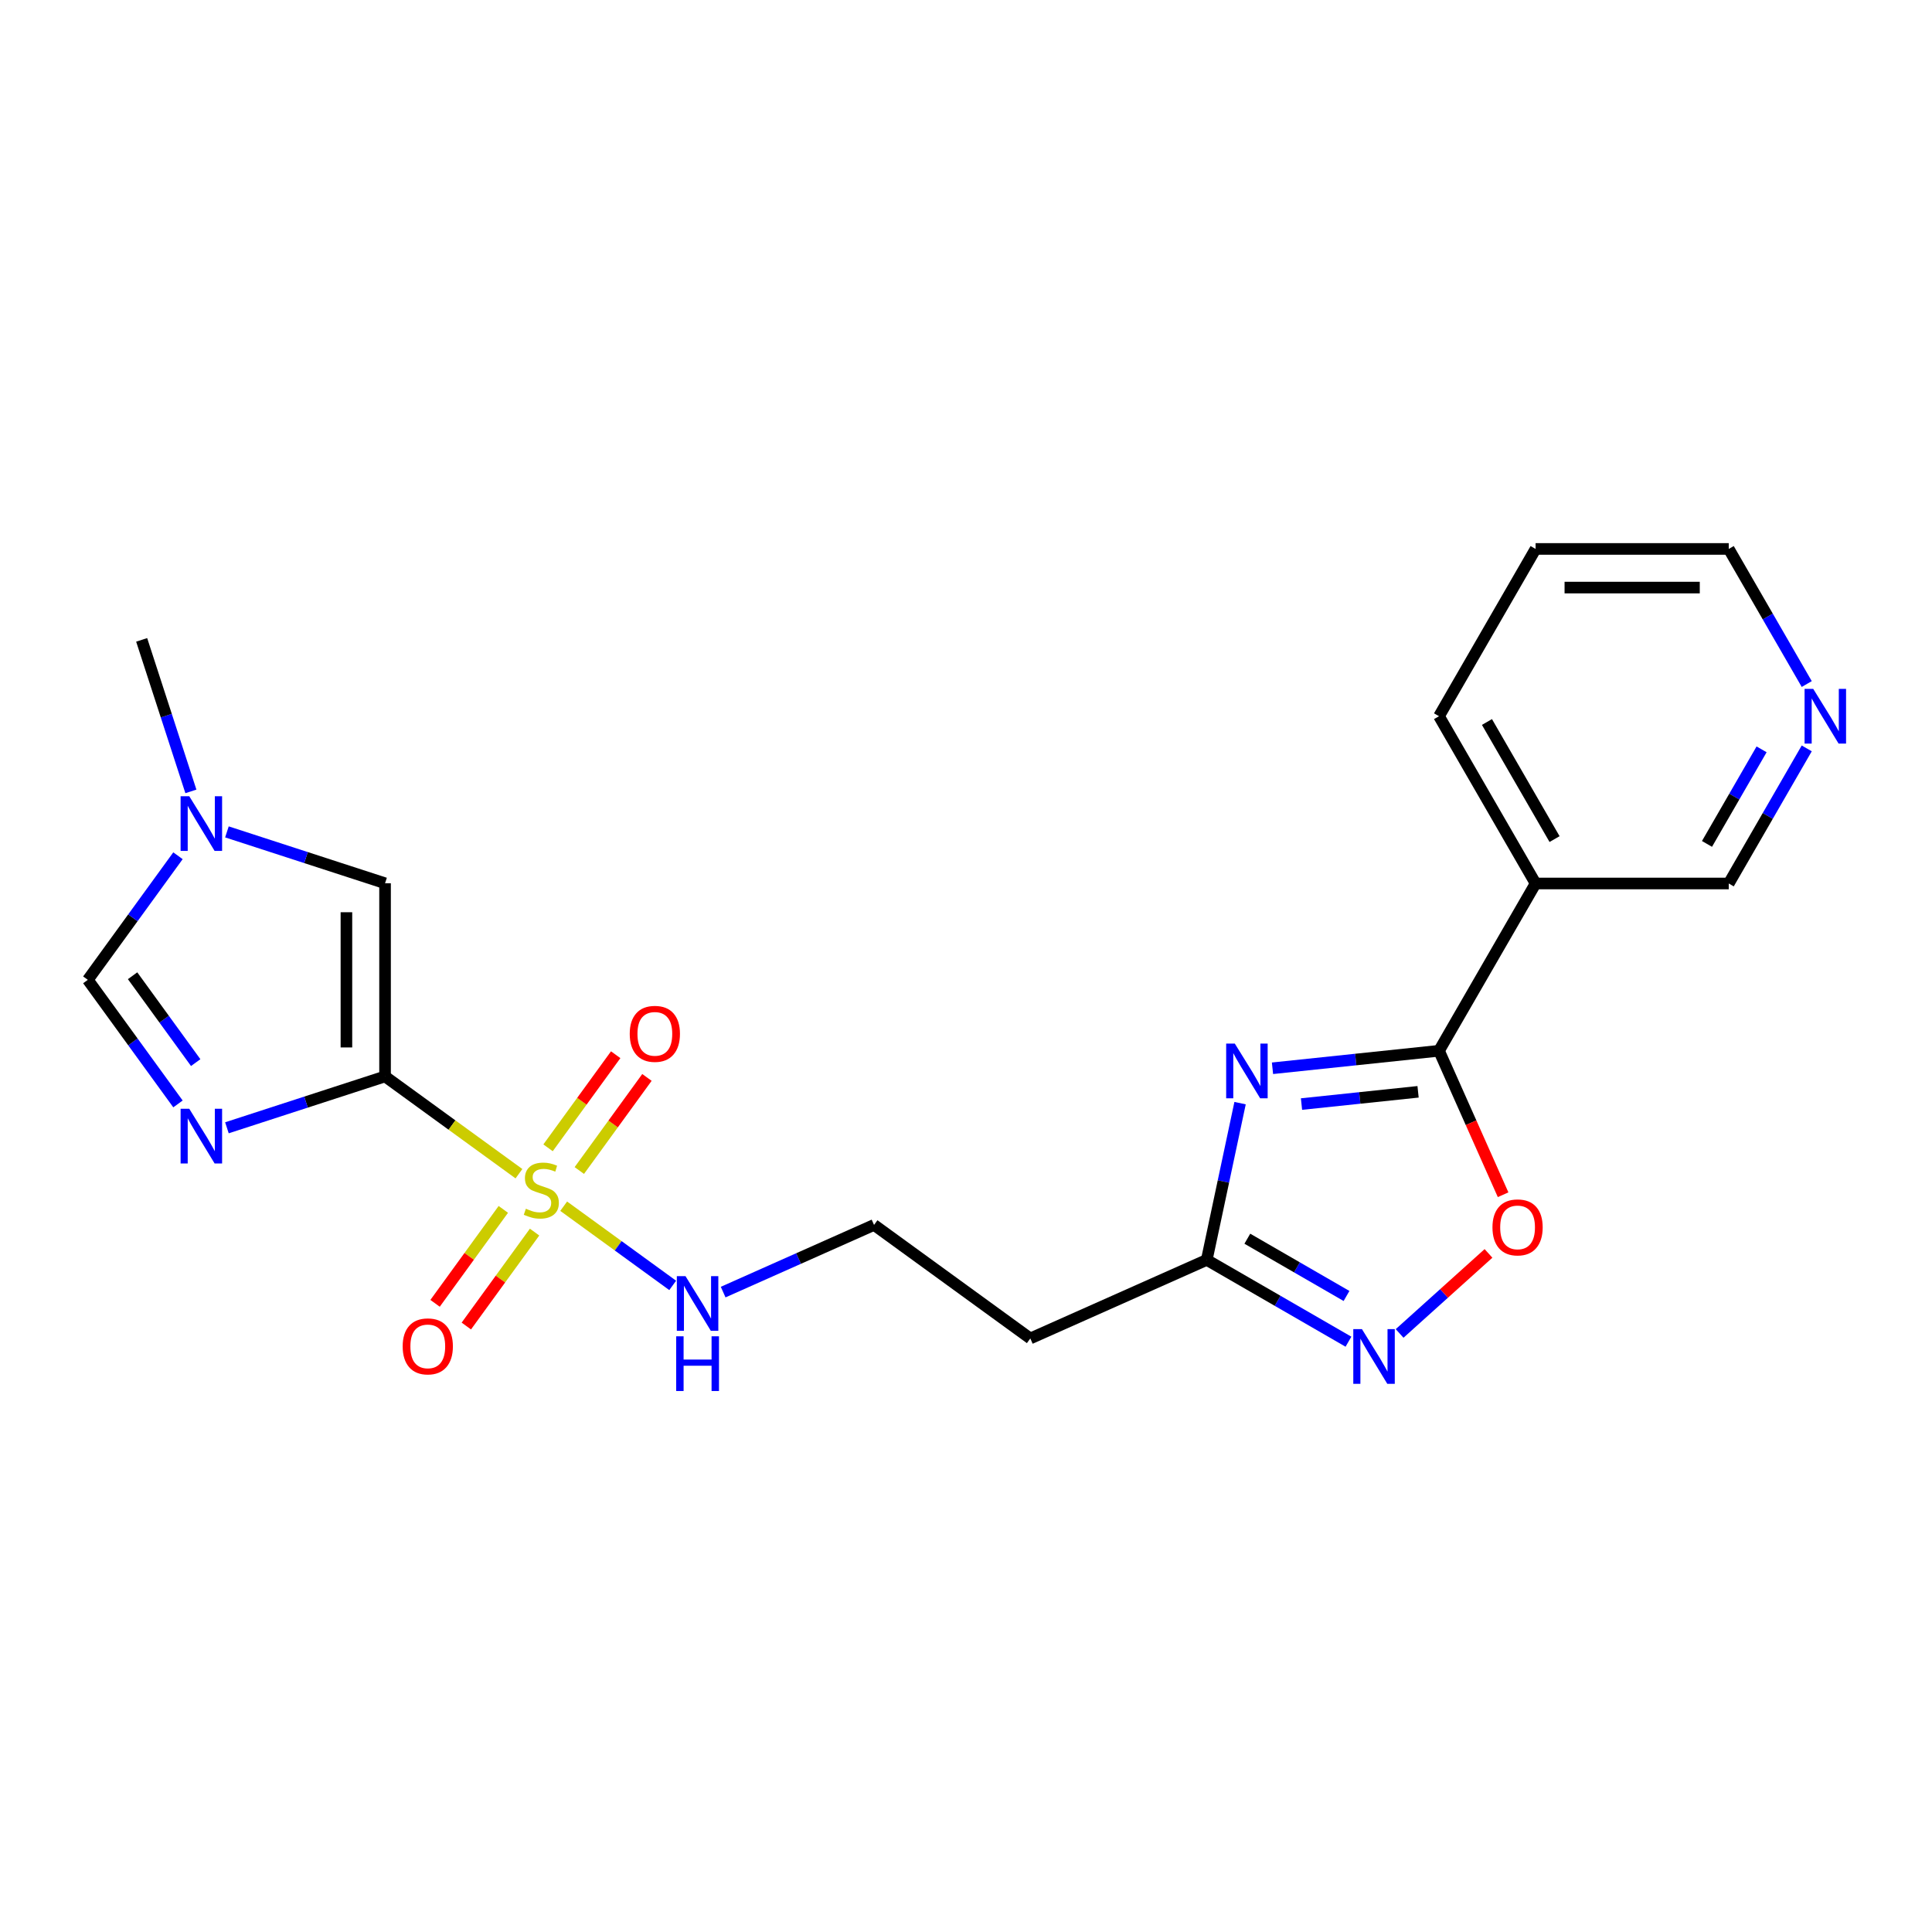 <?xml version='1.0' encoding='iso-8859-1'?>
<svg version='1.1' baseProfile='full'
              xmlns='http://www.w3.org/2000/svg'
                      xmlns:rdkit='http://www.rdkit.org/xml'
                      xmlns:xlink='http://www.w3.org/1999/xlink'
                  xml:space='preserve'
width='1000px' height='1000px' viewBox='0 0 1000 1000'>
<!-- END OF HEADER -->
<rect style='opacity:1.0;fill:#FFFFFF;stroke:none' width='1000' height='1000' x='0' y='0'> </rect>
<path class='bond-0' d='M 199.302,557.153 L 233.955,582.329' style='fill:none;fill-rule:evenodd;stroke:#000000;stroke-width:6px;stroke-linecap:butt;stroke-linejoin:miter;stroke-opacity:1' />
<path class='bond-0' d='M 233.955,582.329 L 268.607,607.506' style='fill:none;fill-rule:evenodd;stroke:#CCCC00;stroke-width:6px;stroke-linecap:butt;stroke-linejoin:miter;stroke-opacity:1' />
<path class='bond-1' d='M 199.302,557.153 L 158.379,570.449' style='fill:none;fill-rule:evenodd;stroke:#000000;stroke-width:6px;stroke-linecap:butt;stroke-linejoin:miter;stroke-opacity:1' />
<path class='bond-1' d='M 158.379,570.449 L 117.456,583.746' style='fill:none;fill-rule:evenodd;stroke:#0000FF;stroke-width:6px;stroke-linecap:butt;stroke-linejoin:miter;stroke-opacity:1' />
<path class='bond-5' d='M 199.302,557.153 L 199.302,457.176' style='fill:none;fill-rule:evenodd;stroke:#000000;stroke-width:6px;stroke-linecap:butt;stroke-linejoin:miter;stroke-opacity:1' />
<path class='bond-5' d='M 179.307,542.156 L 179.307,472.173' style='fill:none;fill-rule:evenodd;stroke:#000000;stroke-width:6px;stroke-linecap:butt;stroke-linejoin:miter;stroke-opacity:1' />
<path class='bond-11' d='M 299.85,605.859 L 317.354,581.767' style='fill:none;fill-rule:evenodd;stroke:#CCCC00;stroke-width:6px;stroke-linecap:butt;stroke-linejoin:miter;stroke-opacity:1' />
<path class='bond-11' d='M 317.354,581.767 L 334.858,557.675' style='fill:none;fill-rule:evenodd;stroke:#FF0000;stroke-width:6px;stroke-linecap:butt;stroke-linejoin:miter;stroke-opacity:1' />
<path class='bond-11' d='M 283.674,594.106 L 301.178,570.014' style='fill:none;fill-rule:evenodd;stroke:#CCCC00;stroke-width:6px;stroke-linecap:butt;stroke-linejoin:miter;stroke-opacity:1' />
<path class='bond-11' d='M 301.178,570.014 L 318.682,545.922' style='fill:none;fill-rule:evenodd;stroke:#FF0000;stroke-width:6px;stroke-linecap:butt;stroke-linejoin:miter;stroke-opacity:1' />
<path class='bond-12' d='M 260.519,625.975 L 242.855,650.287' style='fill:none;fill-rule:evenodd;stroke:#CCCC00;stroke-width:6px;stroke-linecap:butt;stroke-linejoin:miter;stroke-opacity:1' />
<path class='bond-12' d='M 242.855,650.287 L 225.192,674.6' style='fill:none;fill-rule:evenodd;stroke:#FF0000;stroke-width:6px;stroke-linecap:butt;stroke-linejoin:miter;stroke-opacity:1' />
<path class='bond-12' d='M 276.696,637.728 L 259.032,662.04' style='fill:none;fill-rule:evenodd;stroke:#CCCC00;stroke-width:6px;stroke-linecap:butt;stroke-linejoin:miter;stroke-opacity:1' />
<path class='bond-12' d='M 259.032,662.04 L 241.368,686.352' style='fill:none;fill-rule:evenodd;stroke:#FF0000;stroke-width:6px;stroke-linecap:butt;stroke-linejoin:miter;stroke-opacity:1' />
<path class='bond-13' d='M 291.762,624.328 L 319.975,644.826' style='fill:none;fill-rule:evenodd;stroke:#CCCC00;stroke-width:6px;stroke-linecap:butt;stroke-linejoin:miter;stroke-opacity:1' />
<path class='bond-13' d='M 319.975,644.826 L 348.188,665.324' style='fill:none;fill-rule:evenodd;stroke:#0000FF;stroke-width:6px;stroke-linecap:butt;stroke-linejoin:miter;stroke-opacity:1' />
<path class='bond-8' d='M 92.118,571.391 L 68.786,539.278' style='fill:none;fill-rule:evenodd;stroke:#0000FF;stroke-width:6px;stroke-linecap:butt;stroke-linejoin:miter;stroke-opacity:1' />
<path class='bond-8' d='M 68.786,539.278 L 45.455,507.164' style='fill:none;fill-rule:evenodd;stroke:#000000;stroke-width:6px;stroke-linecap:butt;stroke-linejoin:miter;stroke-opacity:1' />
<path class='bond-8' d='M 101.295,550.004 L 84.963,527.525' style='fill:none;fill-rule:evenodd;stroke:#0000FF;stroke-width:6px;stroke-linecap:butt;stroke-linejoin:miter;stroke-opacity:1' />
<path class='bond-8' d='M 84.963,527.525 L 68.63,505.045' style='fill:none;fill-rule:evenodd;stroke:#000000;stroke-width:6px;stroke-linecap:butt;stroke-linejoin:miter;stroke-opacity:1' />
<path class='bond-2' d='M 641.861,570.983 L 633.238,611.55' style='fill:none;fill-rule:evenodd;stroke:#0000FF;stroke-width:6px;stroke-linecap:butt;stroke-linejoin:miter;stroke-opacity:1' />
<path class='bond-2' d='M 633.238,611.55 L 624.616,652.118' style='fill:none;fill-rule:evenodd;stroke:#000000;stroke-width:6px;stroke-linecap:butt;stroke-linejoin:miter;stroke-opacity:1' />
<path class='bond-3' d='M 658.639,552.935 L 701.734,548.406' style='fill:none;fill-rule:evenodd;stroke:#0000FF;stroke-width:6px;stroke-linecap:butt;stroke-linejoin:miter;stroke-opacity:1' />
<path class='bond-3' d='M 701.734,548.406 L 744.83,543.876' style='fill:none;fill-rule:evenodd;stroke:#000000;stroke-width:6px;stroke-linecap:butt;stroke-linejoin:miter;stroke-opacity:1' />
<path class='bond-3' d='M 673.657,571.462 L 703.825,568.292' style='fill:none;fill-rule:evenodd;stroke:#0000FF;stroke-width:6px;stroke-linecap:butt;stroke-linejoin:miter;stroke-opacity:1' />
<path class='bond-3' d='M 703.825,568.292 L 733.992,565.121' style='fill:none;fill-rule:evenodd;stroke:#000000;stroke-width:6px;stroke-linecap:butt;stroke-linejoin:miter;stroke-opacity:1' />
<path class='bond-10' d='M 744.83,543.876 L 794.819,457.294' style='fill:none;fill-rule:evenodd;stroke:#000000;stroke-width:6px;stroke-linecap:butt;stroke-linejoin:miter;stroke-opacity:1' />
<path class='bond-23' d='M 744.83,543.876 L 761.419,581.135' style='fill:none;fill-rule:evenodd;stroke:#000000;stroke-width:6px;stroke-linecap:butt;stroke-linejoin:miter;stroke-opacity:1' />
<path class='bond-23' d='M 761.419,581.135 L 778.007,618.393' style='fill:none;fill-rule:evenodd;stroke:#FF0000;stroke-width:6px;stroke-linecap:butt;stroke-linejoin:miter;stroke-opacity:1' />
<path class='bond-4' d='M 697.961,694.464 L 661.288,673.291' style='fill:none;fill-rule:evenodd;stroke:#0000FF;stroke-width:6px;stroke-linecap:butt;stroke-linejoin:miter;stroke-opacity:1' />
<path class='bond-4' d='M 661.288,673.291 L 624.616,652.118' style='fill:none;fill-rule:evenodd;stroke:#000000;stroke-width:6px;stroke-linecap:butt;stroke-linejoin:miter;stroke-opacity:1' />
<path class='bond-4' d='M 696.957,670.796 L 671.286,655.975' style='fill:none;fill-rule:evenodd;stroke:#0000FF;stroke-width:6px;stroke-linecap:butt;stroke-linejoin:miter;stroke-opacity:1' />
<path class='bond-4' d='M 671.286,655.975 L 645.615,641.154' style='fill:none;fill-rule:evenodd;stroke:#000000;stroke-width:6px;stroke-linecap:butt;stroke-linejoin:miter;stroke-opacity:1' />
<path class='bond-7' d='M 724.434,690.188 L 747.439,669.475' style='fill:none;fill-rule:evenodd;stroke:#0000FF;stroke-width:6px;stroke-linecap:butt;stroke-linejoin:miter;stroke-opacity:1' />
<path class='bond-7' d='M 747.439,669.475 L 770.443,648.761' style='fill:none;fill-rule:evenodd;stroke:#FF0000;stroke-width:6px;stroke-linecap:butt;stroke-linejoin:miter;stroke-opacity:1' />
<path class='bond-9' d='M 199.302,457.176 L 158.379,443.879' style='fill:none;fill-rule:evenodd;stroke:#000000;stroke-width:6px;stroke-linecap:butt;stroke-linejoin:miter;stroke-opacity:1' />
<path class='bond-9' d='M 158.379,443.879 L 117.456,430.583' style='fill:none;fill-rule:evenodd;stroke:#0000FF;stroke-width:6px;stroke-linecap:butt;stroke-linejoin:miter;stroke-opacity:1' />
<path class='bond-6' d='M 624.616,652.118 L 533.283,692.782' style='fill:none;fill-rule:evenodd;stroke:#000000;stroke-width:6px;stroke-linecap:butt;stroke-linejoin:miter;stroke-opacity:1' />
<path class='bond-22' d='M 45.455,507.164 L 68.786,475.051' style='fill:none;fill-rule:evenodd;stroke:#000000;stroke-width:6px;stroke-linecap:butt;stroke-linejoin:miter;stroke-opacity:1' />
<path class='bond-22' d='M 68.786,475.051 L 92.118,442.938' style='fill:none;fill-rule:evenodd;stroke:#0000FF;stroke-width:6px;stroke-linecap:butt;stroke-linejoin:miter;stroke-opacity:1' />
<path class='bond-18' d='M 98.807,409.626 L 86.066,370.412' style='fill:none;fill-rule:evenodd;stroke:#0000FF;stroke-width:6px;stroke-linecap:butt;stroke-linejoin:miter;stroke-opacity:1' />
<path class='bond-18' d='M 86.066,370.412 L 73.325,331.199' style='fill:none;fill-rule:evenodd;stroke:#000000;stroke-width:6px;stroke-linecap:butt;stroke-linejoin:miter;stroke-opacity:1' />
<path class='bond-17' d='M 794.819,457.294 L 894.795,457.294' style='fill:none;fill-rule:evenodd;stroke:#000000;stroke-width:6px;stroke-linecap:butt;stroke-linejoin:miter;stroke-opacity:1' />
<path class='bond-19' d='M 794.819,457.294 L 744.83,370.712' style='fill:none;fill-rule:evenodd;stroke:#000000;stroke-width:6px;stroke-linecap:butt;stroke-linejoin:miter;stroke-opacity:1' />
<path class='bond-19' d='M 804.637,434.309 L 769.645,373.702' style='fill:none;fill-rule:evenodd;stroke:#000000;stroke-width:6px;stroke-linecap:butt;stroke-linejoin:miter;stroke-opacity:1' />
<path class='bond-16' d='M 374.304,668.788 L 413.352,651.403' style='fill:none;fill-rule:evenodd;stroke:#0000FF;stroke-width:6px;stroke-linecap:butt;stroke-linejoin:miter;stroke-opacity:1' />
<path class='bond-16' d='M 413.352,651.403 L 452.4,634.018' style='fill:none;fill-rule:evenodd;stroke:#000000;stroke-width:6px;stroke-linecap:butt;stroke-linejoin:miter;stroke-opacity:1' />
<path class='bond-14' d='M 533.283,692.782 L 452.4,634.018' style='fill:none;fill-rule:evenodd;stroke:#000000;stroke-width:6px;stroke-linecap:butt;stroke-linejoin:miter;stroke-opacity:1' />
<path class='bond-15' d='M 935.167,387.368 L 914.981,422.331' style='fill:none;fill-rule:evenodd;stroke:#0000FF;stroke-width:6px;stroke-linecap:butt;stroke-linejoin:miter;stroke-opacity:1' />
<path class='bond-15' d='M 914.981,422.331 L 894.795,457.294' style='fill:none;fill-rule:evenodd;stroke:#000000;stroke-width:6px;stroke-linecap:butt;stroke-linejoin:miter;stroke-opacity:1' />
<path class='bond-15' d='M 911.794,387.86 L 897.664,412.334' style='fill:none;fill-rule:evenodd;stroke:#0000FF;stroke-width:6px;stroke-linecap:butt;stroke-linejoin:miter;stroke-opacity:1' />
<path class='bond-15' d='M 897.664,412.334 L 883.534,436.808' style='fill:none;fill-rule:evenodd;stroke:#000000;stroke-width:6px;stroke-linecap:butt;stroke-linejoin:miter;stroke-opacity:1' />
<path class='bond-24' d='M 935.167,354.056 L 914.981,319.093' style='fill:none;fill-rule:evenodd;stroke:#0000FF;stroke-width:6px;stroke-linecap:butt;stroke-linejoin:miter;stroke-opacity:1' />
<path class='bond-24' d='M 914.981,319.093 L 894.795,284.13' style='fill:none;fill-rule:evenodd;stroke:#000000;stroke-width:6px;stroke-linecap:butt;stroke-linejoin:miter;stroke-opacity:1' />
<path class='bond-21' d='M 744.83,370.712 L 794.819,284.13' style='fill:none;fill-rule:evenodd;stroke:#000000;stroke-width:6px;stroke-linecap:butt;stroke-linejoin:miter;stroke-opacity:1' />
<path class='bond-20' d='M 894.795,284.13 L 794.819,284.13' style='fill:none;fill-rule:evenodd;stroke:#000000;stroke-width:6px;stroke-linecap:butt;stroke-linejoin:miter;stroke-opacity:1' />
<path class='bond-20' d='M 879.798,304.126 L 809.815,304.126' style='fill:none;fill-rule:evenodd;stroke:#000000;stroke-width:6px;stroke-linecap:butt;stroke-linejoin:miter;stroke-opacity:1' />
<path  class='atom-1' d='M 272.187 625.635
Q 272.507 625.755, 273.826 626.315
Q 275.146 626.874, 276.586 627.234
Q 278.065 627.554, 279.505 627.554
Q 282.184 627.554, 283.744 626.275
Q 285.304 624.955, 285.304 622.675
Q 285.304 621.116, 284.504 620.156
Q 283.744 619.196, 282.544 618.676
Q 281.344 618.157, 279.345 617.557
Q 276.826 616.797, 275.306 616.077
Q 273.826 615.357, 272.747 613.838
Q 271.707 612.318, 271.707 609.759
Q 271.707 606.199, 274.106 604
Q 276.546 601.8, 281.344 601.8
Q 284.624 601.8, 288.343 603.36
L 287.423 606.439
Q 284.024 605.04, 281.464 605.04
Q 278.705 605.04, 277.185 606.199
Q 275.666 607.319, 275.706 609.279
Q 275.706 610.798, 276.466 611.718
Q 277.265 612.638, 278.385 613.158
Q 279.545 613.678, 281.464 614.277
Q 284.024 615.077, 285.543 615.877
Q 287.063 616.677, 288.143 618.317
Q 289.263 619.916, 289.263 622.675
Q 289.263 626.595, 286.623 628.714
Q 284.024 630.794, 279.665 630.794
Q 277.145 630.794, 275.226 630.234
Q 273.346 629.714, 271.107 628.794
L 272.187 625.635
' fill='#CCCC00'/>
<path  class='atom-2' d='M 97.961 573.89
L 107.238 588.887
Q 108.158 590.366, 109.638 593.046
Q 111.117 595.725, 111.197 595.885
L 111.197 573.89
L 114.957 573.89
L 114.957 602.204
L 111.078 602.204
L 101.12 585.807
Q 99.96 583.888, 98.72 581.688
Q 97.521 579.489, 97.161 578.809
L 97.161 602.204
L 93.482 602.204
L 93.482 573.89
L 97.961 573.89
' fill='#0000FF'/>
<path  class='atom-3' d='M 639.143 540.17
L 648.421 555.166
Q 649.341 556.646, 650.82 559.325
Q 652.3 562.005, 652.38 562.165
L 652.38 540.17
L 656.139 540.17
L 656.139 568.483
L 652.26 568.483
L 642.302 552.087
Q 641.143 550.168, 639.903 547.968
Q 638.703 545.769, 638.343 545.089
L 638.343 568.483
L 634.664 568.483
L 634.664 540.17
L 639.143 540.17
' fill='#0000FF'/>
<path  class='atom-5' d='M 704.939 687.95
L 714.217 702.946
Q 715.137 704.426, 716.616 707.105
Q 718.096 709.785, 718.176 709.945
L 718.176 687.95
L 721.935 687.95
L 721.935 716.263
L 718.056 716.263
L 708.098 699.867
Q 706.939 697.947, 705.699 695.748
Q 704.499 693.548, 704.139 692.869
L 704.139 716.263
L 700.46 716.263
L 700.46 687.95
L 704.939 687.95
' fill='#0000FF'/>
<path  class='atom-8' d='M 772.497 635.289
Q 772.497 628.491, 775.857 624.692
Q 779.216 620.893, 785.494 620.893
Q 791.773 620.893, 795.132 624.692
Q 798.491 628.491, 798.491 635.289
Q 798.491 642.168, 795.092 646.087
Q 791.693 649.966, 785.494 649.966
Q 779.256 649.966, 775.857 646.087
Q 772.497 642.208, 772.497 635.289
M 785.494 646.766
Q 789.813 646.766, 792.133 643.887
Q 794.492 640.968, 794.492 635.289
Q 794.492 629.73, 792.133 626.931
Q 789.813 624.092, 785.494 624.092
Q 781.175 624.092, 778.816 626.891
Q 776.497 629.69, 776.497 635.289
Q 776.497 641.008, 778.816 643.887
Q 781.175 646.766, 785.494 646.766
' fill='#FF0000'/>
<path  class='atom-10' d='M 97.961 412.125
L 107.238 427.122
Q 108.158 428.601, 109.638 431.281
Q 111.117 433.96, 111.197 434.12
L 111.197 412.125
L 114.957 412.125
L 114.957 440.438
L 111.078 440.438
L 101.12 424.042
Q 99.96 422.123, 98.72 419.923
Q 97.521 417.724, 97.161 417.044
L 97.161 440.438
L 93.482 440.438
L 93.482 412.125
L 97.961 412.125
' fill='#0000FF'/>
<path  class='atom-12' d='M 325.952 535.115
Q 325.952 528.316, 329.312 524.517
Q 332.671 520.718, 338.949 520.718
Q 345.228 520.718, 348.587 524.517
Q 351.946 528.316, 351.946 535.115
Q 351.946 541.993, 348.547 545.912
Q 345.148 549.791, 338.949 549.791
Q 332.711 549.791, 329.312 545.912
Q 325.952 542.033, 325.952 535.115
M 338.949 546.592
Q 343.268 546.592, 345.588 543.713
Q 347.947 540.793, 347.947 535.115
Q 347.947 529.556, 345.588 526.757
Q 343.268 523.917, 338.949 523.917
Q 334.63 523.917, 332.271 526.717
Q 329.951 529.516, 329.951 535.115
Q 329.951 540.833, 332.271 543.713
Q 334.63 546.592, 338.949 546.592
' fill='#FF0000'/>
<path  class='atom-13' d='M 208.423 696.88
Q 208.423 690.081, 211.782 686.282
Q 215.142 682.483, 221.42 682.483
Q 227.699 682.483, 231.058 686.282
Q 234.417 690.081, 234.417 696.88
Q 234.417 703.758, 231.018 707.677
Q 227.619 711.556, 221.42 711.556
Q 215.182 711.556, 211.782 707.677
Q 208.423 703.798, 208.423 696.88
M 221.42 708.357
Q 225.739 708.357, 228.059 705.478
Q 230.418 702.558, 230.418 696.88
Q 230.418 691.321, 228.059 688.522
Q 225.739 685.682, 221.42 685.682
Q 217.101 685.682, 214.742 688.482
Q 212.422 691.281, 212.422 696.88
Q 212.422 702.598, 214.742 705.478
Q 217.101 708.357, 221.42 708.357
' fill='#FF0000'/>
<path  class='atom-14' d='M 354.809 660.525
L 364.087 675.521
Q 365.006 677.001, 366.486 679.68
Q 367.966 682.36, 368.046 682.52
L 368.046 660.525
L 371.805 660.525
L 371.805 688.838
L 367.926 688.838
L 357.968 672.442
Q 356.808 670.523, 355.569 668.323
Q 354.369 666.124, 354.009 665.444
L 354.009 688.838
L 350.33 688.838
L 350.33 660.525
L 354.809 660.525
' fill='#0000FF'/>
<path  class='atom-14' d='M 349.99 691.67
L 353.829 691.67
L 353.829 703.707
L 368.306 703.707
L 368.306 691.67
L 372.145 691.67
L 372.145 719.983
L 368.306 719.983
L 368.306 706.906
L 353.829 706.906
L 353.829 719.983
L 349.99 719.983
L 349.99 691.67
' fill='#0000FF'/>
<path  class='atom-16' d='M 938.524 356.556
L 947.802 371.552
Q 948.722 373.032, 950.202 375.711
Q 951.681 378.39, 951.761 378.55
L 951.761 356.556
L 955.52 356.556
L 955.52 384.869
L 951.641 384.869
L 941.684 368.473
Q 940.524 366.553, 939.284 364.354
Q 938.085 362.154, 937.725 361.474
L 937.725 384.869
L 934.045 384.869
L 934.045 356.556
L 938.524 356.556
' fill='#0000FF'/>
</svg>

